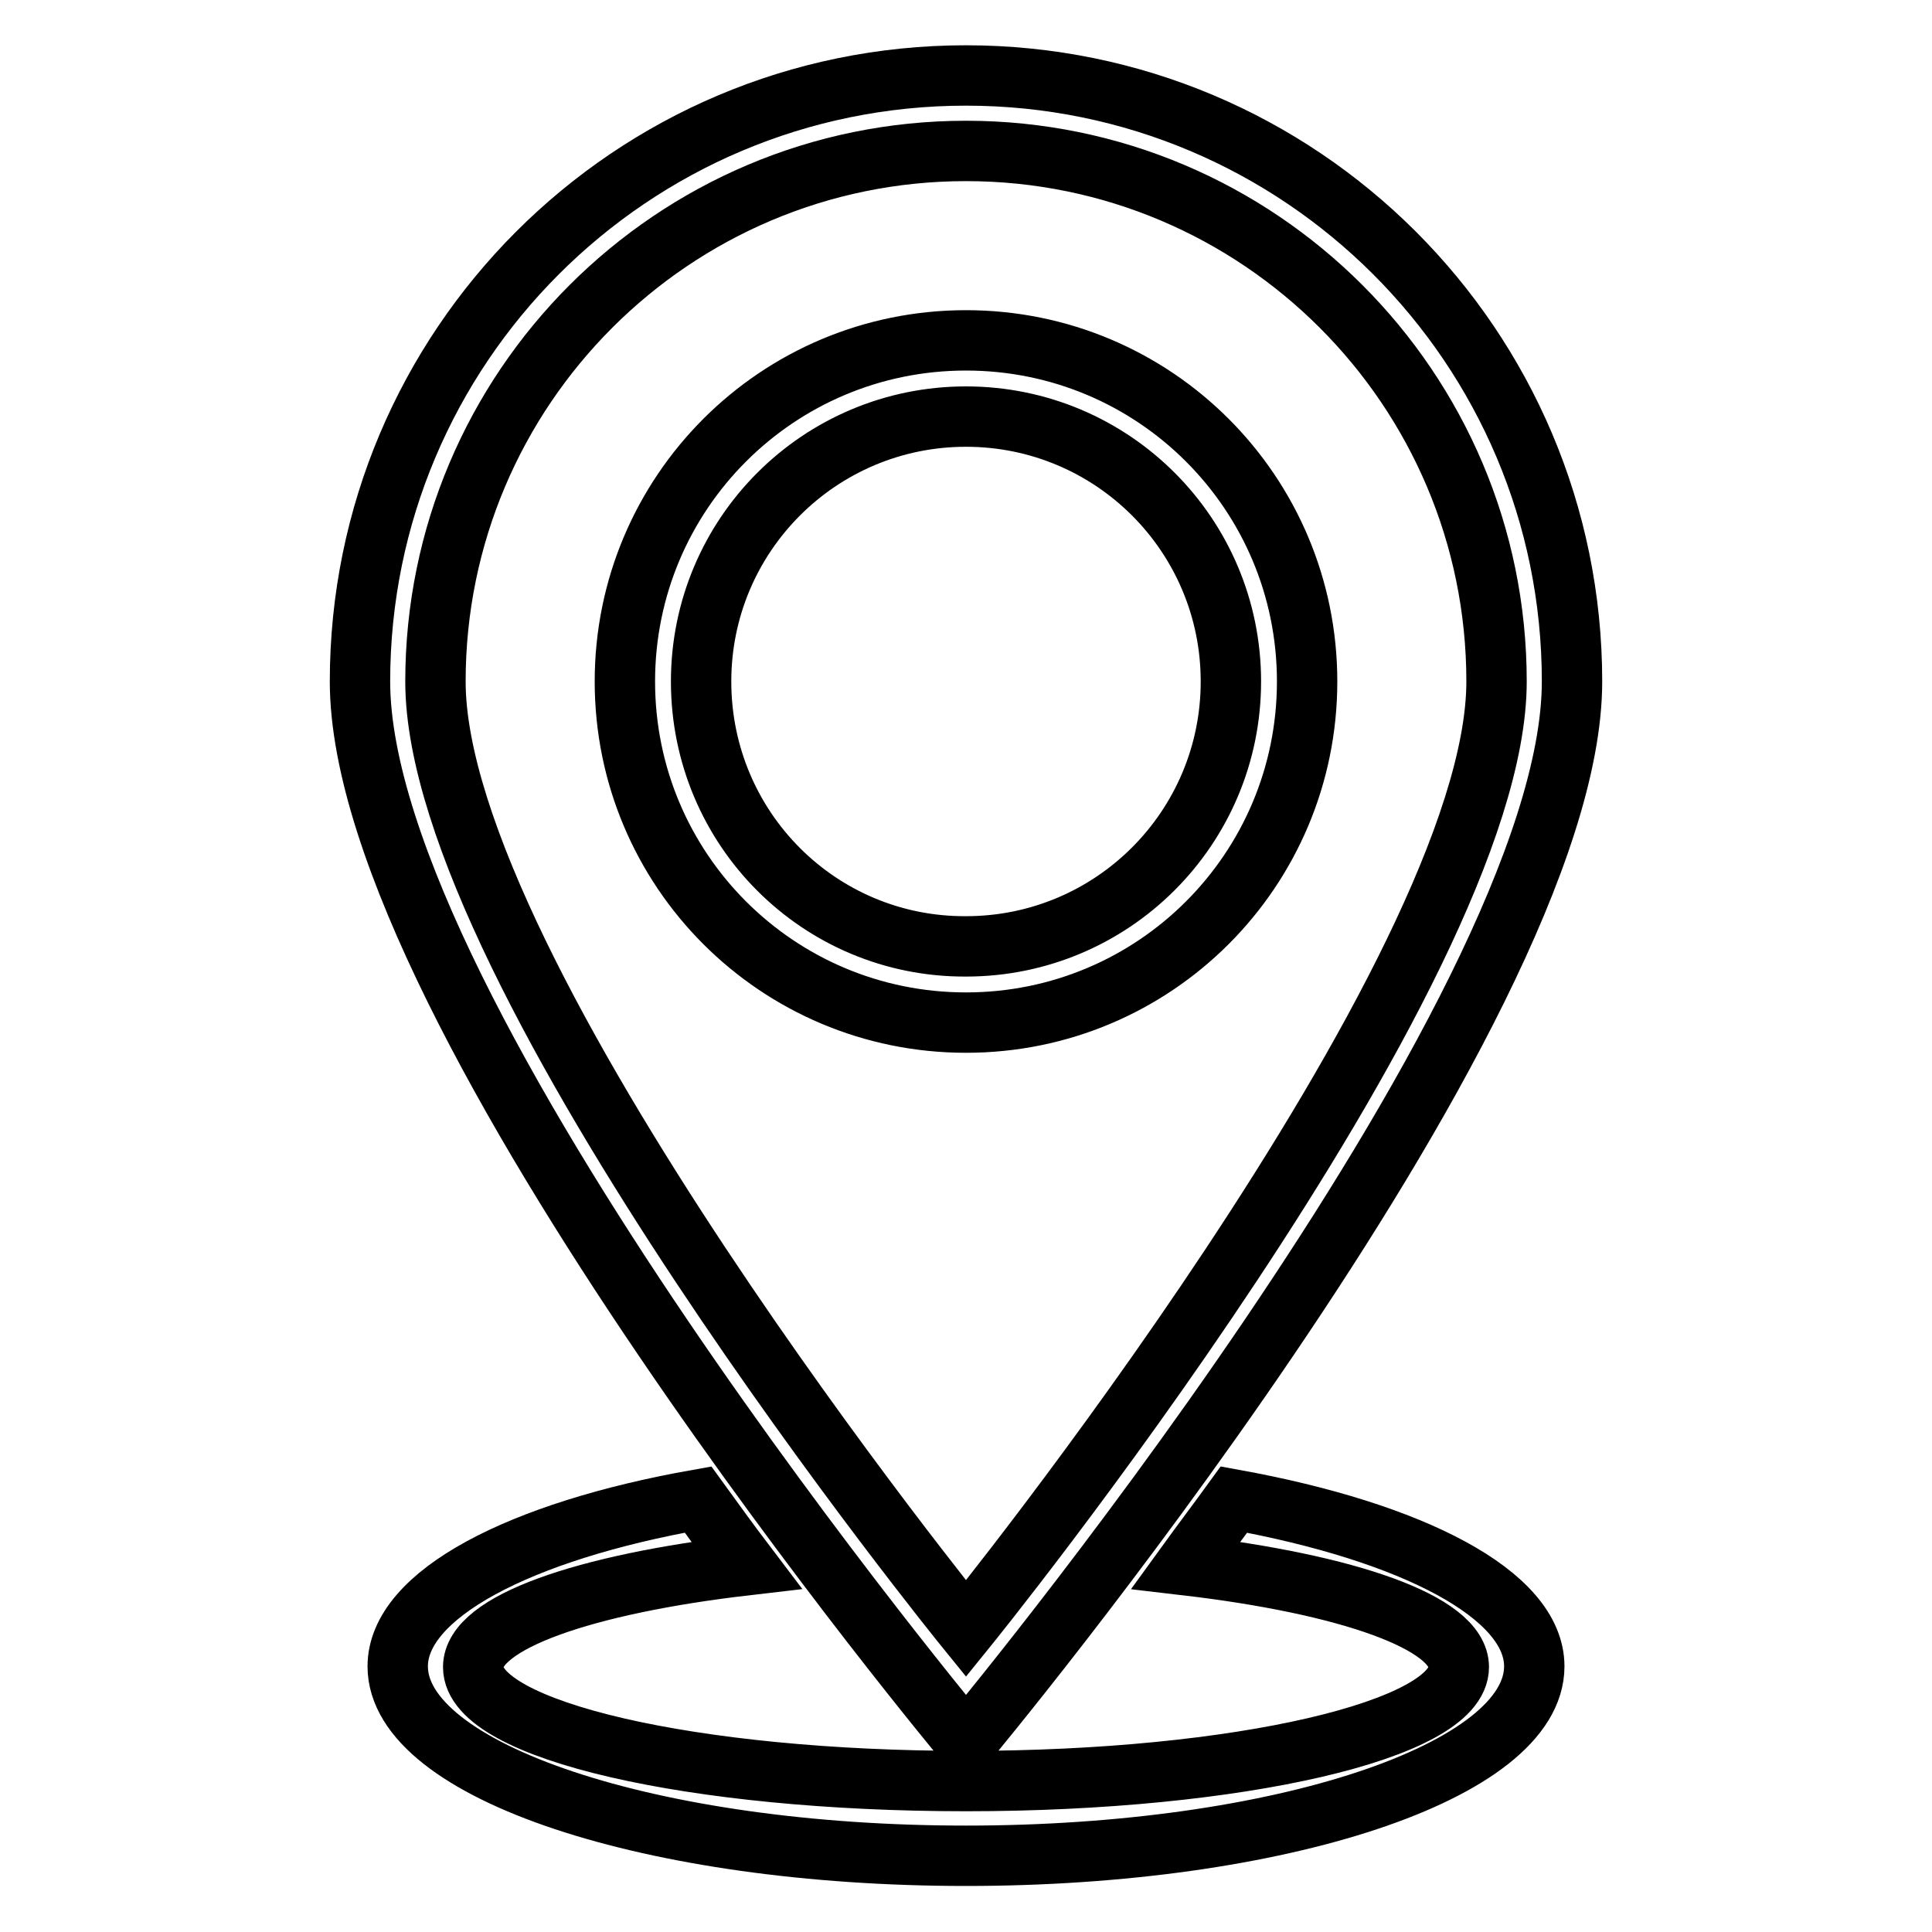 <?xml version="1.0" encoding="utf-8"?>
<!-- Svg Vector Icons : http://www.onlinewebfonts.com/icon -->
<!DOCTYPE svg PUBLIC "-//W3C//DTD SVG 1.1//EN" "http://www.w3.org/Graphics/SVG/1.1/DTD/svg11.dtd">
<svg version="1.1" xmlns="http://www.w3.org/2000/svg" xmlns:xlink="http://www.w3.org/1999/xlink" x="0px" y="0px" viewBox="0 0 256 256" enable-background="new 0 0 256 256" xml:space="preserve">
<g> <path stroke-width="8" fill-opacity="0" stroke="#000000"  d="M173.2,90.3c0-25-20.2-45.2-45.2-45.2c-25,0-45.2,20.2-45.2,45.2c0,25,20.2,45.2,45.2,45.2 C153,135.5,173.2,115.3,173.2,90.3z M92.9,90.3c0-19.4,15.7-35.1,35.1-35.1c19.4,0,35.1,15.7,35.1,35.1s-15.7,35.1-35.1,35.1 C108.6,125.5,92.9,109.8,92.9,90.3z M208.3,90.3c0-44.4-36-80.3-80.3-80.3c-44.4,0-80.3,36-80.3,80.3c0,44.4,80.3,140.6,80.3,140.6 S208.3,134.7,208.3,90.3z M128,20c38.8,0,70.3,31.5,70.3,70.3c0,38.8-70.3,125.5-70.3,125.5S57.7,129.2,57.7,90.3 C57.7,51.5,89.2,20,128,20z M163.5,198.7c-2.1,2.9-4.3,5.8-6.4,8.7c21.4,2.5,36.2,7.6,36.2,13.5c0,8.3-29.2,15.1-65.3,15.1 c-36.1,0-65.3-6.7-65.3-15.1c0-5.9,14.7-11,36.2-13.5c-2.2-2.9-4.3-5.8-6.4-8.7c-23.7,4.2-39.8,12.6-39.8,22.1 c0,13.9,33.7,25.1,75.3,25.1s75.3-11.2,75.3-25.1C203.3,211.3,187.2,203,163.5,198.7z"/></g>
</svg>